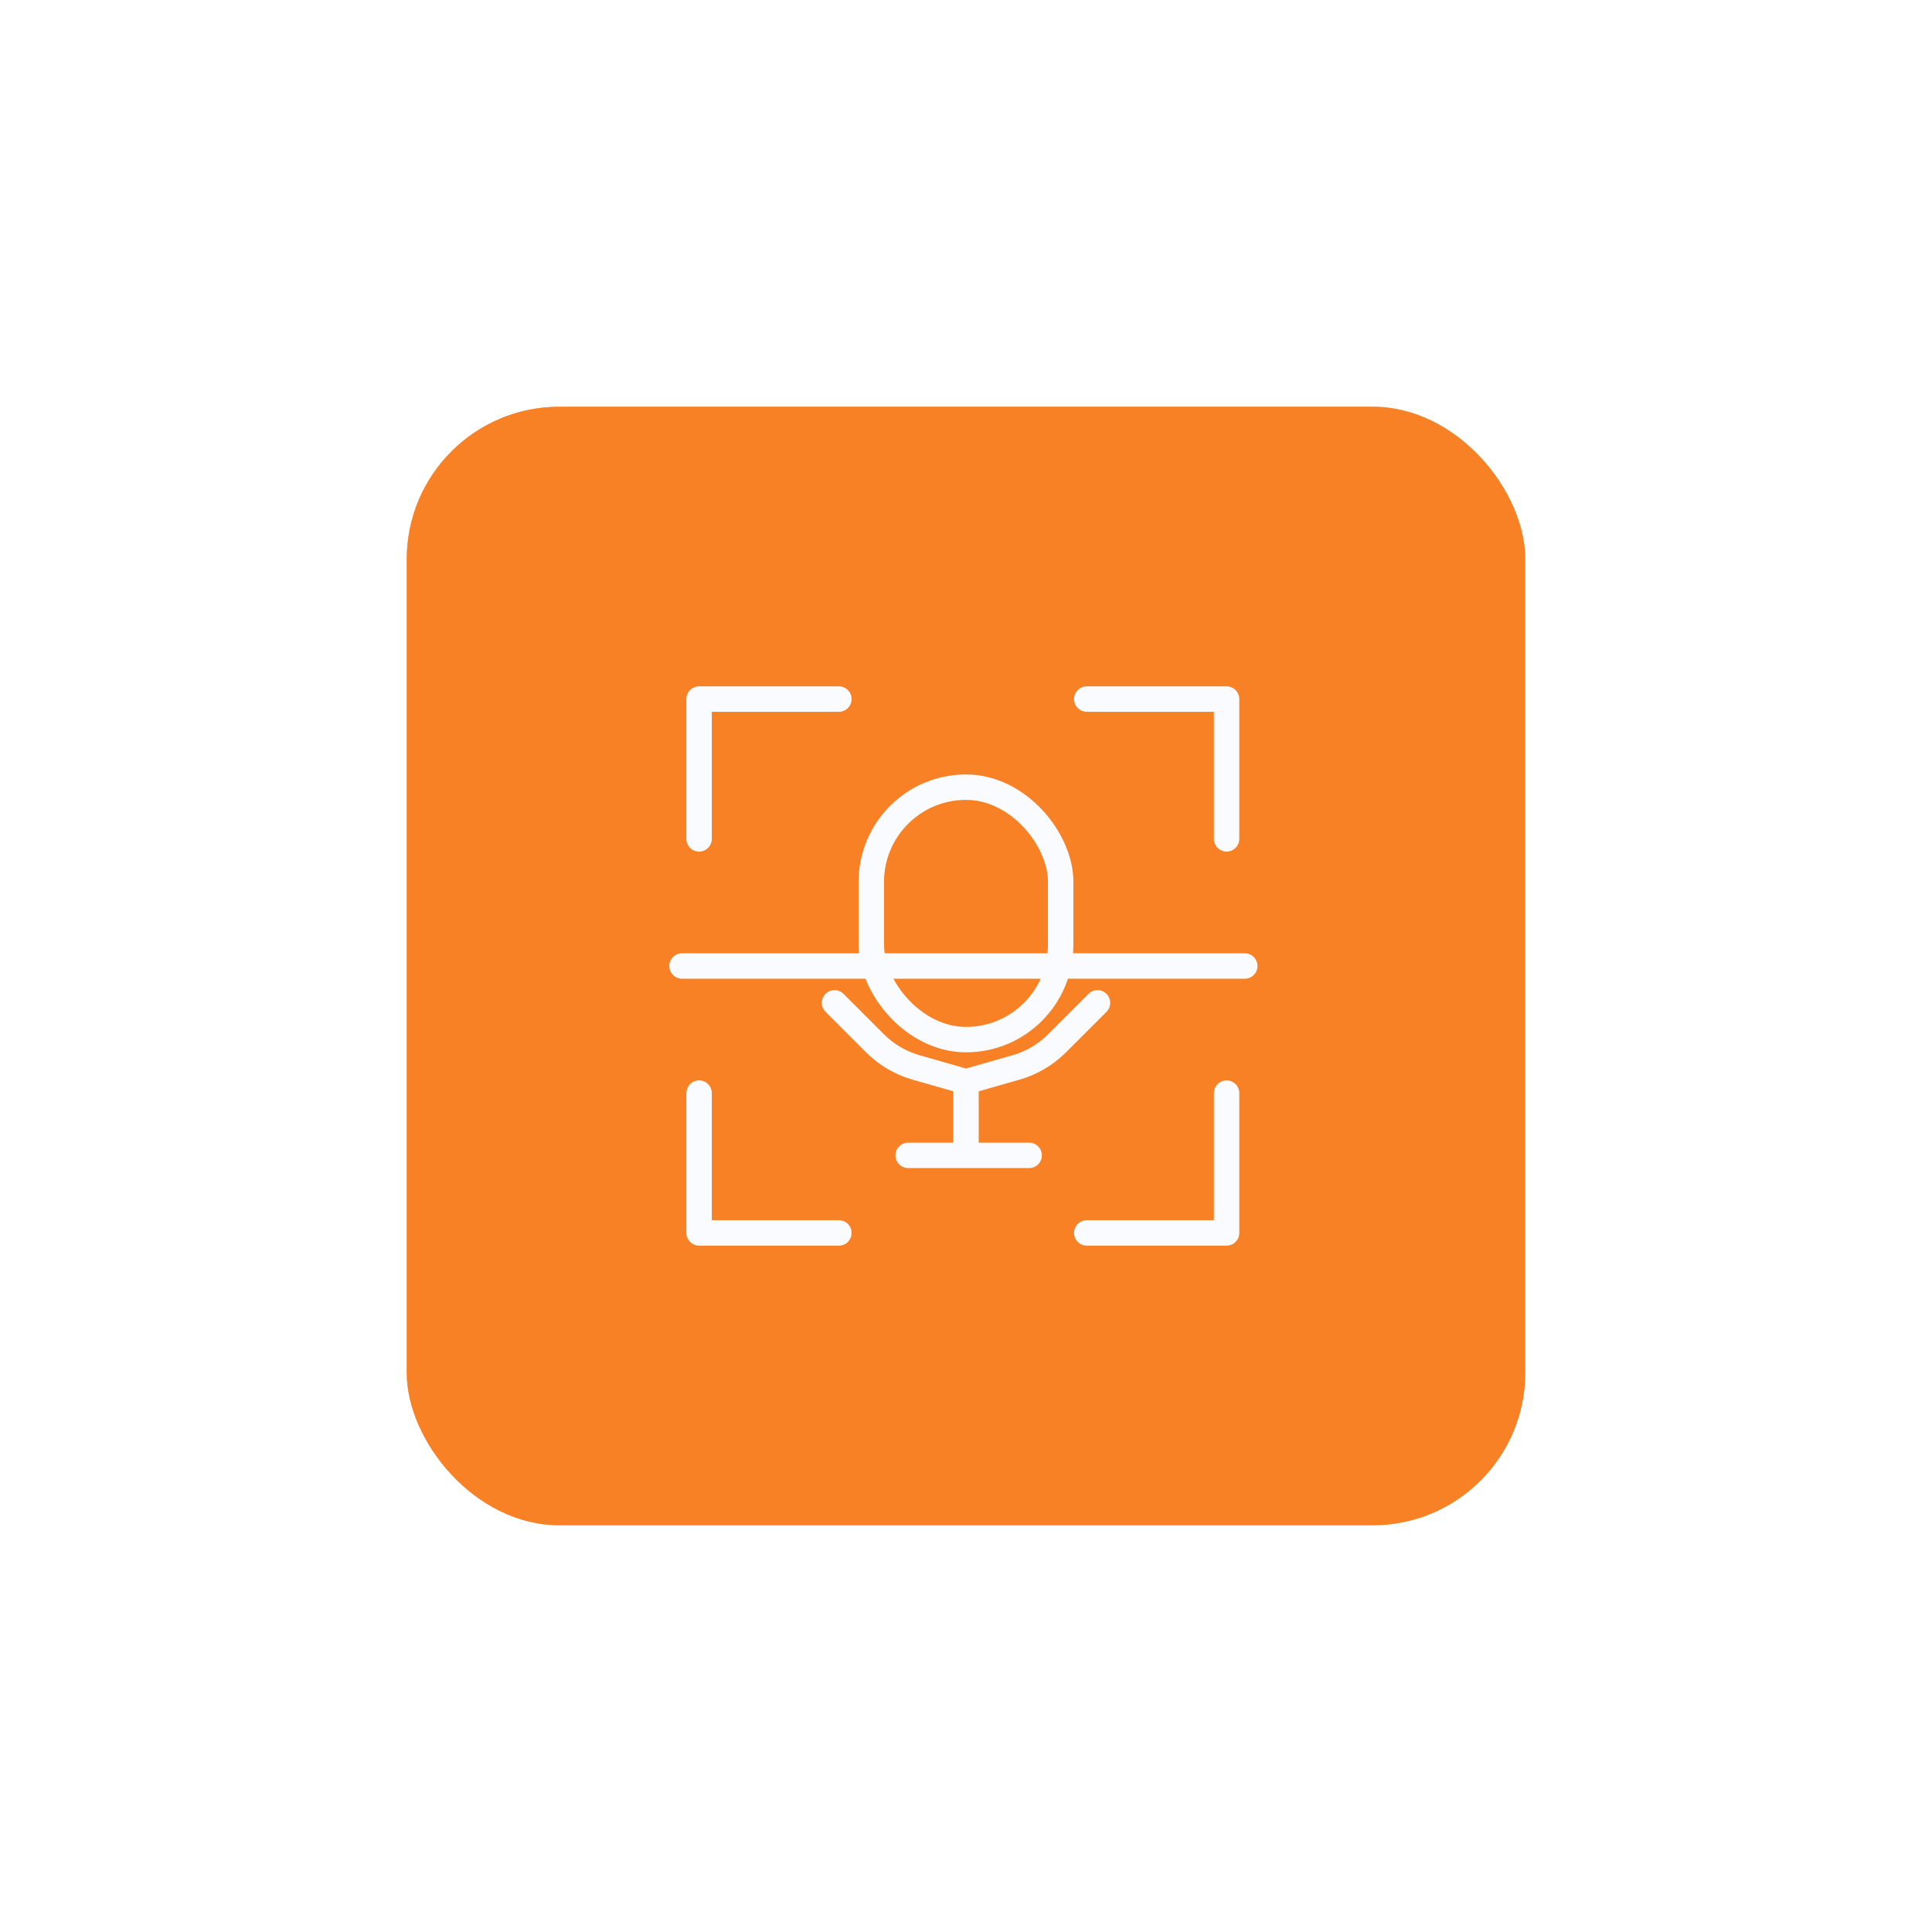 <svg width="152" height="152" viewBox="0 0 152 152" fill="none" xmlns="http://www.w3.org/2000/svg">
<rect x="32" y="32" width="88" height="88" rx="12" fill="#F98125"/>
<g opacity="0.6" filter="url(#filter0_f_6991_2564)">
<rect x="32" y="32" width="88" height="88" rx="12" fill="#F98125"/>
</g>
<path d="M66 97H55V86" stroke="#F9FBFF" stroke-width="2" stroke-linecap="round" stroke-linejoin="round"/>
<path d="M85.5 97H96.5V86" stroke="#F9FBFF" stroke-width="2" stroke-linecap="round" stroke-linejoin="round"/>
<path d="M66 55H55V66" stroke="#F9FBFF" stroke-width="2" stroke-linecap="round" stroke-linejoin="round"/>
<path d="M85.5 55H96.5V66" stroke="#F9FBFF" stroke-width="2" stroke-linecap="round" stroke-linejoin="round"/>
<rect x="68.551" y="61.93" width="14.897" height="19.862" rx="7.448" stroke="#F9FBFF" stroke-width="2"/>
<path d="M86.346 78.898L83.159 82.085C82.264 82.981 81.156 83.633 79.938 83.98L76.001 85.105M65.656 78.898L68.843 82.085C69.738 82.981 70.847 83.633 72.064 83.98L76.001 85.105M76.001 85.105V90.898M76.001 90.898H71.449M76.001 90.898H80.967" stroke="#F9FBFF" stroke-width="2" stroke-linecap="round"/>
<path d="M53.656 76H97.932" stroke="#F9FBFF" stroke-width="2" stroke-linecap="round"/>
<defs>
<filter id="filter0_f_6991_2564" x="0" y="0" width="152" height="152" filterUnits="userSpaceOnUse" color-interpolation-filters="sRGB">
<feFlood flood-opacity="0" result="BackgroundImageFix"/>
<feBlend mode="normal" in="SourceGraphic" in2="BackgroundImageFix" result="shape"/>
<feGaussianBlur stdDeviation="16" result="effect1_foregroundBlur_6991_2564"/>
</filter>
</defs>
</svg>
